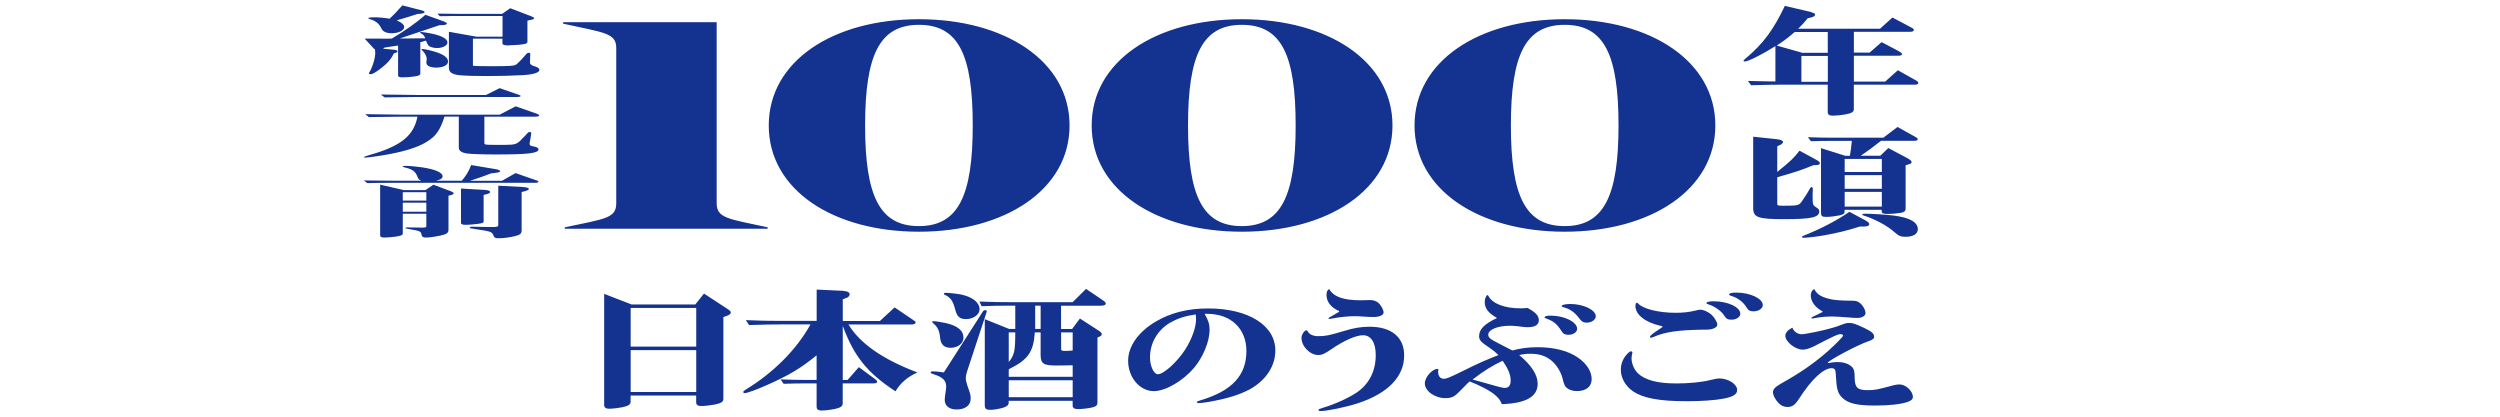 <svg xmlns="http://www.w3.org/2000/svg" id="waku" viewBox="0 0 432 72"><defs><style>.cls-1{fill:#14328f}</style></defs><path d="M97.59 39.53v-.25c7.07-1.48 8.9-1.58 8.9-4.18V8.32c0-2.6-1.93-2.65-9.18-4.23v-.25h26.53V35.1c0 2.6 1.93 2.7 8.81 4.18v.25H97.58ZM158.79 40.04c-14.85 0-25.95-7.24-25.95-18.36s11.1-18.36 25.95-18.36 26.03 7.24 26.03 18.36-11.18 18.36-26.03 18.36Zm0-35.75c-6.77 0-9.3 5.15-9.3 17.39s2.53 17.39 9.3 17.39 9.3-5.2 9.3-17.39-2.45-17.39-9.3-17.39ZM214.59 40.04c-14.85 0-25.95-7.24-25.95-18.36s11.1-18.36 25.95-18.36 26.03 7.24 26.03 18.36-11.18 18.36-26.03 18.36Zm0-35.75c-6.77 0-9.3 5.15-9.3 17.39s2.53 17.39 9.3 17.39 9.3-5.2 9.3-17.39-2.45-17.39-9.3-17.39ZM270.38 40.04c-14.85 0-25.95-7.24-25.95-18.36s11.1-18.36 25.95-18.36 26.03 7.24 26.03 18.36-11.18 18.36-26.03 18.36Zm0-35.75c-6.77 0-9.3 5.15-9.3 17.39s2.53 17.39 9.3 17.39 9.3-5.2 9.3-17.39-2.45-17.39-9.3-17.39ZM120.15 52.61l1.5-1.88 4.07 2.66c.44.29.56.42.56.6 0 .27-.22.42-.78.63l-.5.16v14.15c0 .51-.41.76-1.5.98-.69.13-1.72.25-2.32.25-.63 0-.88-.2-.88-.67v-1.14h-11.33v1.07c0 .49-.41.74-1.47.96-.63.13-1.66.25-2.22.25-.59 0-.88-.2-.88-.67V50.78l4.73 1.83h11.02Zm-11.17.6v6.68h11.33v-6.68h-11.33Zm0 7.29v7.24h11.33V60.5h-11.33ZM145.82 50.29c.63.02 1 .25 1 .58 0 .22-.19.45-.47.58l-.72.27v3.75h6.42l2.54-2.35 3.13 2.12c.44.27.5.34.5.47 0 .22-.25.36-.72.36h-10.89c2 3.29 5.95 6.04 11.92 8.29-1.72.76-2.97 1.86-3.79 3.26-4.88-3.2-7.17-6.04-9.11-11.31v9.34h.84l1.94-2.21 2.75 2.03c.31.22.41.34.41.49 0 .18-.22.29-.5.29h-5.45v3.46c0 .49-.38.76-1.44.98-.62.13-1.63.25-2.19.25-.63 0-.88-.2-.88-.69v-4h-2.07c-1.25 0-1.97.02-3.63.07l-.53-.76c2.13.07 3.04.09 4.16.09h2.07V61.4c-2.69 2.19-4.63 3.38-8.54 5.12-1.85.83-3.47 1.41-3.91 1.41-.12 0-.22-.09-.22-.18 0-.11.09-.2.34-.38 4.85-2.93 8.86-6.95 11.27-11.31h-5.01c-1.57 0-2.88.02-5.6.11l-.56-.85c2.79.11 3.75.13 6.17.13h6.07v-5.41l4.69.22ZM169.9 53.75c.06-.09.19-.16.31-.16.16 0 .31.11.31.2l-.03.13-3.35 10.17c-.16.49-.25.92-.25 1.23 0 .33.09.78.28 1.34.53 1.45.56 1.63.56 2.24 0 1.14-.94 1.86-2.41 1.86-1.28 0-2.07-.63-2.07-1.65 0-.27.03-.6.09-.96.12-.74.16-1.03.16-1.39 0-1.01-.63-1.61-2.13-2.08-.47-.16-.56-.2-.56-.31 0-.13.16-.2.38-.2.31 0 .91.04 1.91.18l6.79-10.6Zm-6.45 2.08c2 .45 3.04 1.3 3.04 2.5 0 1.01-.97 1.77-2.22 1.77-1.09 0-1.66-.54-1.81-1.63-.09-1.25-.44-1.99-1.16-2.57-.16-.16-.22-.22-.22-.29s.09-.11.22-.11c.25-.02 1.47.18 2.16.33Zm2.63-4.94c1.97.42 3.19 1.39 3.19 2.55 0 .92-1.06 1.7-2.35 1.7-1.09 0-1.56-.42-1.88-1.74-.41-1.47-.78-1.99-1.82-2.48-.09-.04-.12-.09-.12-.16 0-.09.09-.16.28-.16.44-.02 2.07.16 2.69.29Zm8.33 5.95h1.03v-4.02h-.78c-2.1 0-2.5 0-5.04.09l-.38-.8c2.75.09 3.5.11 5.41.11h10.7l2.32-2.3 2.94 1.99c.31.2.47.4.47.56 0 .22-.31.36-.88.36h-6.85v4.02h1.91l1.35-1.81 3.22 2.08c.41.27.56.42.56.63 0 .18-.16.33-.5.47l-.25.11v11.22c0 .47-.22.69-.88.85-.63.16-1.78.29-2.44.29-.72 0-.97-.18-.97-.67v-.76H174.3v.33c0 .4-.28.65-.97.87-.69.2-1.6.36-2.22.36-.72 0-.94-.2-.94-.8V55.15l4.23 1.7Zm10.95 8.27v-1.99c-1.44.04-2.13.04-2.94.04-2.13 0-2.6-.34-2.6-1.88v-3.84h-1c-.25 3.42-1.16 4.72-4.51 6.37v1.3h11.05Zm-11.05-2.55c.97-1.18 1.13-1.88 1.13-5.12h-1.13v5.12Zm11.05 6.08v-2.93h-11.05v2.93h11.05Zm-6.48-11.8h.94v-4.02h-.94v4.02Zm4.48 3.38c0 .36.12.42.72.42.19 0 .81-.02 1.28-.07v-3.13h-2v2.77ZM208.17 54.25c.63 1.1.85 1.79.85 2.73 0 2.01-1.13 4.74-2.69 6.59-1.97 2.3-4.95 4.02-6.95 4.02-2.44 0-4.44-2.39-4.44-5.25 0-2.5 1.78-5.03 4.82-6.8 2.57-1.5 5.51-2.24 9.01-2.24 6.95 0 11.61 2.93 11.61 7.26 0 2.71-1.63 5.16-4.41 6.71-1.82.96-3.82 1.59-7.04 2.17-.81.13-1.5.22-1.78.22-.19 0-.34-.09-.34-.2q0-.09.59-.27c5.48-1.63 7.98-4.31 7.98-8.54 0-3.87-2.69-6.42-6.76-6.42h-.44Zm-5.88 1.45c-2.25 1.3-3.57 3.55-3.57 6.06 0 1.5.66 2.91 1.35 2.91 1.03 0 3.35-2.12 4.76-4.31 1.16-1.86 1.85-3.8 1.85-5.25 0-.2 0-.27-.03-.56q0-.07-.03-.22c-1.78.27-3.1.67-4.32 1.39ZM225.99 57.29c.28.51.94.8 1.81.8 1.25 0 1.88-.13 4.35-.87 1.82-.56 3.07-.76 4.51-.76 3.79 0 5.98 1.81 5.98 4.96 0 3.67-2.79 6.55-8.01 8.27-2 .65-5.29 1.34-6.45 1.34-.19 0-.34-.07-.34-.16 0-.16.16-.22.81-.42 2.1-.63 4.38-1.68 5.79-2.62 2.13-1.45 3.29-3.71 3.29-6.46 0-2.17-.81-3.44-2.19-3.44-1.22 0-3.22.87-5.48 2.41-1.13.78-1.63 1.01-2.25 1.01-1.44 0-2.91-1.5-2.91-2.95 0-.58.5-1.34.88-1.32.09 0 .12.04.22.2Zm3.63-7.31s.03 0 .06-.04c.78 1.36 2.44 1.95 5.51 1.95.28 0 .5 0 .72-.02.44-.02.72-.02.91-.02.5 0 1.06.2 1.35.47.5.45.91 1.21.91 1.68s-.75.78-1.72.78c-.41 0-1-.02-1.66-.07s-1.19-.07-1.63-.07c-1.28 0-2.66.16-4.13.45-.09.02-.16.02-.22.02s-.16-.04-.16-.09c0-.09.03-.11.88-.58q1-.56 1-.63s-.03-.04-.09-.09c-1.31-.54-2.13-1.57-2.13-2.71 0-.54.09-.8.38-1.01l.03-.02ZM248.52 64.33c0 .67.38 1.12.97 1.12.5 0 .91-.18 3.25-1.32 2.72-1.36 4.16-1.99 6.2-2.77-.56-.54-.81-.76-1.69-1.36-1.38-.92-1.66-1.25-1.66-1.92 0-1.18.91-2.1 3.1-3.13-1.53-.87-2.13-1.65-2.13-2.79 0-.54.25-1.16.5-1.16.06 0 .09.04.12.11.69 1.36 2.75 2.17 5.63 2.17.44 0 .69-.02 1.13-.07 1.41.74 1.97 1.34 1.97 2.15 0 .76-.69 1.18-1.88 1.18-.41 0-.53 0-1.94-.18-.38-.04-.78-.07-1.16-.07-2.13 0-3.76.67-3.76 1.54 0 .51.34.78 1.94 1.59 1.31.67 1.38.71 2.22 1.14 1.5-.4 2.79-.56 4.35-.56 2.91 0 5.32.63 7.01 1.81 1.5 1.03 2.35 2.39 2.35 3.71s-1 2.06-2.54 2.06c-.69 0-1.35-.2-1.75-.54-.34-.29-.47-.54-.72-1.57-.31-1.21-.97-2.3-1.88-3.11-.97-.83-2.13-1.23-3.66-1.23-.69 0-1.1.04-1.97.22 2.13 1.77 3.19 3.44 3.19 4.96 0 2.24-2 3.38-6.2 3.53-.47-1.39-2-2.48-5.54-3.93-.38.33-.47.4-.78.74-.22.2-.47.47-1 1.01-.85.89-1.38 1.14-2.41 1.14-1.85 0-3.57-1.23-3.57-2.55 0-1.07 1.28-2.5 2.19-2.5.09 0 .16.02.16.09 0 .02 0 .07-.03.13l-.03.36Zm5.95 1.25c4.79 1.36 5.13 1.45 5.57 1.45.66 0 1-.42 1-1.27 0-1.01-.38-1.95-1.38-3.42-1.69.78-3.22 1.72-5.2 3.24Zm18.06-8.76c0 .56-.66 1.03-1.47 1.03-.66 0-.97-.16-1.28-.72-.72-1.12-1.31-1.61-2.44-2.03-.34-.11-.44-.18-.44-.27 0-.18.41-.29 1.06-.29 2.35 0 4.57 1.09 4.57 2.28Zm3.22-2.17c0 .6-.72 1.1-1.56 1.1-.59 0-.85-.16-1.22-.65-.88-1.16-1.66-1.72-2.82-2.01-.22-.07-.31-.13-.31-.2 0-.2.63-.36 1.53-.36 2.25 0 4.38 1.03 4.38 2.12ZM282.08 60.89s0 .09-.03.18c-.06.18-.12.69-.12.85 0 .89.44 1.92 1.06 2.55 1.25 1.21 3.41 1.79 6.7 1.79 2.13 0 4.38-.22 5.73-.56q1.25-.31 1.63-.31c1.6 0 3.13.98 3.13 2.01 0 .74-.69 1.16-2.32 1.48-1.53.29-3.82.45-6.42.45-4.76 0-7.57-.54-9.29-1.74-1.31-.92-2.07-2.28-2.07-3.73 0-1.09.5-2.21 1.35-2.93.19-.18.28-.22.41-.22s.25.09.25.2Zm.97-8.47c.78.94 3.54 1.63 6.48 1.63 1.35 0 2.28-.11 3.44-.38.5-.11.66-.16.81-.16.56 0 1.38.36 1.94.85.56.51 1.03 1.32 1.03 1.74 0 .29-.28.54-.72.69-.41.16-.72.18-2.03.18-4.04.07-6.32.4-8.2 1.23-.28.11-.41.16-.5.16-.12 0-.19-.04-.19-.13 0-.22.38-.54 1.78-1.45q.41-.27.41-.31c0-.07-.09-.11-.41-.18-2.63-.6-4.29-1.94-4.29-3.42 0-.31.12-.56.25-.56.06 0 .12.02.19.11Zm17.68 1.79c0 .56-.69 1.03-1.5 1.03-.69 0-.91-.11-1.38-.83-.38-.63-1.6-1.5-2.57-1.79-.34-.11-.41-.16-.41-.25 0-.2.5-.31 1.25-.31 2.44 0 4.6 1.01 4.6 2.15Zm3.88-1.5c0 .6-.72 1.09-1.6 1.09-.63 0-.91-.16-1.25-.74-.56-.92-1.53-1.63-2.72-1.97-.19-.07-.25-.11-.25-.22 0-.2.47-.31 1.28-.31 2.35 0 4.54 1.03 4.54 2.15ZM315.92 62.74c.66-.13 1.13-.18 1.6-.18 1 0 1.85.27 2.38.74.47.38.59.87.59 2.06.03 1.61.5 2.06 2.22 2.06 1.25 0 1.6-.07 4.44-.83.38-.11.75-.16 1.1-.16 1.06 0 2.29 1.14 2.29 2.15 0 .4-.25.63-.88.87-1.16.4-3.16.63-5.66.63-3.07 0-4.57-.36-5.57-1.27-.81-.72-1.06-1.5-1.16-3.51-.06-1.09-.09-1.23-.19-1.41-.09-.16-.31-.27-.56-.27-1.44 0-3.51 1.95-5.67 5.32-.66 1.03-1.16 1.39-1.97 1.39-.63 0-1.16-.25-1.6-.74-.56-.6-.91-1.34-.91-1.83s.38-.89 1.35-1.45c3.38-1.88 5.82-3.58 8.2-5.68 1.31-1.18 2.57-2.46 2.57-2.64 0-.11-.22-.25-.41-.25-.5 0-1.03.25-4.63 2.1-.72.36-1.44.58-1.94.58-1.28 0-3-1.36-3-2.39 0-.54.41-1.01 1.22-1.41.19.63.88 1.14 1.6 1.14.59 0 3.79-.65 5.29-1.1.72-.2.97-.29 1.88-.65.38-.13.66-.2 1-.2.72 0 .97.09 2.57.83 1.38.65 1.78 1.01 1.78 1.54 0 .33-.25.54-.91.76-1.85.6-7.14 3.42-7.1 3.76 0 .02.03.04.06.04h.03Zm.72-10.98c.78.13 1.81.2 3.38.2.63 0 .97.09 1.31.36.56.4 1.03 1.25 1.03 1.79 0 .45-.59.83-1.35.83-.41 0-.97-.02-1.66-.09-.72-.07-2.22-.16-2.75-.16-1.03 0-2.29.11-3.16.31-.19.04-.22.04-.28.04s-.16-.04-.16-.09c0-.11.03-.11 1.06-.6.59-.27.91-.45.91-.47 0-.04-.06-.09-.25-.2-1.06-.58-1.82-1.63-1.82-2.59 0-.54.22-.98.56-1.1 0 0 .03-.02.06-.02.44.94 1.35 1.45 3.1 1.79ZM313.03 2.14c.41.08.63.22.63.4s-.25.36-.63.46l-.66.16c-.78.95-.94 1.11-1.66 1.81h14.15l2.16-1.94 3.19 1.69c.38.18.5.3.5.46 0 .22-.22.32-.75.32h-9.61v3.59h2.72l2.07-1.81 2.94 1.55c.41.24.59.38.59.52 0 .2-.22.28-.72.28h-7.6v4.47h5.41l2.19-1.96 2.94 1.65c.44.22.59.38.59.56s-.22.28-.59.28h-10.55v4.27c0 .44-.38.67-1.44.87-.63.12-1.63.22-2.19.22-.59 0-.88-.18-.88-.62v-4.74h-7.64c-1.57 0-2.91.02-5.6.1l-.56-.75c2.35.06 2.72.08 4.76.1V7.97c-2.22 1.41-4.73 2.66-5.29 2.66-.09 0-.22-.06-.22-.14 0-.06.06-.12.38-.4 3-2.52 4.76-4.88 6.76-9.07l4.6 1.07Zm2.82 3.39h-5.73c-1.13.99-1.78 1.47-3.1 2.34l4.41 1.25h4.41V5.53Zm0 4.13h-4.57v4.47h4.57V9.66ZM314 27.71c.34.18.47.32.47.48 0 .2-.16.32-.47.32l-.66.04c-2 .83-2.97 1.15-6.23 2.08v4.5c0 .4.03.42 1.16.42 2.32 0 2.6-.06 3.04-.68.41-.56 1.13-1.69 1.47-2.34.09-.14.16-.2.25-.2.16 0 .22.08.22.32v.22c-.03.22-.03.79-.03 1.23 0 1.19.06 1.39.59 1.71.44.28.56.42.56.69 0 1.07-1.31 1.37-6.1 1.37-4.51 0-5.32-.3-5.32-1.93V23.62l3.97.42c.78.08 1.19.26 1.19.5 0 .16-.22.38-.53.52l-.47.22v4.43c2.38-1.93 2.82-2.36 3.85-3.67l3.04 1.65Zm8.42 10.42c.41.22.59.42.59.61 0 .24-.31.4-.81.4h-.81c-2.13.68-3.66 1.07-6.1 1.51-1.03.2-3.07.44-3.6.44-.19 0-.31-.06-.31-.16 0-.08.12-.14.56-.32 2.66-1.05 5.54-2.56 7.64-4.01l2.85 1.53Zm-3.57-11.21h.81c.16-.89.22-1.43.34-2.58h-3.41c-1.69 0-2.22.02-3.66.06l-.53-.69c1.94.06 2.82.08 4.19.08h8.86l2.44-1.85 2.97 1.65c.38.2.53.34.53.48 0 .18-.25.26-.72.26h-5.63c-1.56 1.23-2.25 1.73-3.5 2.58h3.38l1.38-1.33 3.22 1.71c.56.3.81.52.81.73 0 .18-.19.3-.66.42l-.38.12v7.52c0 .38-.22.58-.78.69-.56.1-1.66.2-2.38.2s-.97-.12-.97-.48v-.24h-6.42v.36c0 .32-.22.46-.88.61-.78.16-1.63.26-2.28.26-.75 0-.91-.14-.91-.77V25.6l4.16 1.31Zm-.09 2.8h6.42v-2.26h-6.42v2.26Zm0 2.9h6.42v-2.36h-6.42v2.36Zm0 3.08h6.42v-2.54h-6.42v2.54Zm8.48 1.55c2.79.36 4.16 1.15 4.16 2.36 0 .81-.81 1.31-2.07 1.31-.88 0-1.22-.14-2-.83-1.22-1.09-3.29-2.22-5.32-2.86-.16-.04-.22-.08-.22-.14 0-.1.16-.16.47-.16 1.25 0 3.63.16 4.98.32ZM76.54 3.64c.41.15.69.32.69.45 0 .12-.38.25-.69.25h-.56c-1 .33-1.5.5-4.6 1.54l-1.82.61-.5.16h1.16l2.1-.03h1.16c-.16-.45-.25-.57-.72-.85-.09-.07-.19-.13-.19-.16 0-.04.09-.08.25-.08.19 0 1 .12 1.53.23 1.91.36 2.97.93 2.97 1.58 0 .53-.81.96-1.81.96-.63 0-1.25-.19-1.47-.43-.09-.09-.25-.38-.44-.86l-.5.16-.47.13v5.44c0 .23-.28.36-1 .47-.59.09-1.47.16-2.03.16-.59 0-.81-.09-.81-.33V7.87l-2.35.35-.25.2 1.88.17c.38.04.63.15.63.28 0 .09-.13.2-.34.27l-.28.07c-.53 1.05-1.1 1.71-2.35 2.67-.94.7-1.35.94-1.72.94-.16 0-.28-.07-.28-.13 0-.04.03-.08.06-.13.56-.9 1.06-2.5 1.06-3.46 0-.16-.03-.31-.06-.6l-.19-.09-.09-.12-1.5-1.62h1.94c.88.01 1.22.01 1.78.01.12 0 .56 0 .97-.01 2.44-1.47 4.16-2.68 5.82-4.11l3.04 1.09Zm-3.85-1.9c.47.12.69.23.69.35s-.28.25-.69.28l-.53.04c-.34.12-1.16.37-1.88.6-.59.17-1.16.33-1.72.5.88.4 1.28.76 1.28 1.17 0 .58-.97 1.06-2.13 1.06-.97 0-1.56-.27-1.82-.85-.38-.82-1.03-1.34-2-1.58-.16-.05-.25-.12-.25-.17 0-.09.34-.15 1.03-.15.78 0 1.69.08 2.66.24.69-.64 1.28-1.26 2.19-2.3l3.16.81Zm1.03 8.36c0-.44-.31-.96-.84-1.49-.03-.03-.06-.05-.06-.08 0-.04.06-.07.16-.07.38-.01 1.94.37 2.75.67 1.13.42 1.69.93 1.69 1.5 0 .62-.81 1.05-2.03 1.05-1.06 0-1.72-.32-1.72-.86q0-.05.06-.6v-.12Zm6.07-7.34c-.5 0-1.13 0-1.91.01L76 2.8l-.41-.45c2.1.03 3.5.05 4.19.05h6.98l1.41-.98 3.6 1.38c.38.15.53.25.53.34 0 .13-.22.24-.72.33l-.44.09v3.65c0 .31-.34.43-1.5.53-.44.04-1.66.11-1.91.11-.59 0-.91-.13-.91-.37v-.8h-5.1v4.56c0 .09.03.13.16.15.22.03 1.72.05 2.94.05 3.35 0 3.94-.04 4.35-.27.28-.19.88-.78 1.63-1.67.28-.32.38-.38.56-.38.22 0 .28.08.28.32l-.03.29-.03 1.09q0 .41.72.61c.59.16.91.38.91.64 0 .48-1.03.81-2.94.92-1.6.09-3.91.15-6.07.15s-4.01-.05-4.85-.15c-1.22-.13-1.78-.52-1.78-1.26V5.49l4.76.85h4.51V2.77H79.8ZM69.25 20.16c-1.03.01-2.88.03-5.51.07l-.63-.5 6.13.08h17.12l2.75-1.44 3.6 1.26c.31.11.47.21.47.32 0 .13-.28.21-.81.21H83.7v4.5c0 .36.06.37 1.94.37h1.69c1.69 0 2.07-.13 2.88-1.04.12-.13.28-.28.47-.47l.53-.57c.06-.09.16-.13.31-.13.19 0 .28.05.28.17 0 .15-.12.88-.25 1.57-.03.12-.03.25-.03.32 0 .24.12.32.59.4.66.12.94.28.94.52 0 .68-1.72.89-7.35.89-2.28 0-4.38-.07-5.01-.17-1-.16-1.41-.47-1.41-1.08v-5.29h-2.47c-.81 2.45-1.47 3.39-3.19 4.43-1.53.93-4.04 1.69-7.48 2.26-1.31.21-2.63.39-3.04.39-.12 0-.22-.03-.22-.08q0-.09 1.06-.39c5.38-1.54 7.54-3.3 8.2-6.6h-2.91Zm20.25-3.84c.34.11.47.2.47.28 0 .09-.28.16-.69.16H71.97c-1.06 0-1.56.01-5.51.07l-.66-.5c2.29.03 3.54.04 6.17.08h12.02l2.35-1.18 3.16 1.1ZM92.57 31.11c.38.13.47.2.47.29 0 .12-.22.19-.66.19h-24.1c-2.16 0-2.47 0-4.82.05l-.59-.46c2.94.04 4.13.05 5.41.05h4.54c-.41-.16-.5-.25-.69-.7-.34-.9-.85-1.28-2.13-1.58-.31-.07-.41-.12-.41-.17 0-.07.16-.12.41-.12.69 0 2 .12 2.91.25 2.28.35 3.57.9 3.57 1.55 0 .36-.34.58-1.13.77h4.44c.75-.86 1.19-1.57 1.63-2.71l4.29.72c.38.05.72.23.72.35 0 .13-.25.21-.88.29l-.69.08c-1.31.5-1.91.72-3.63 1.28h5.51l2.35-1.33 3.47 1.21Zm-22.81 1.74h3.76l1.38-.93 2.91 1.09c.41.15.59.28.59.4s-.19.23-.56.32l-.34.09v5.89c0 .52-.31.76-1.31.98-.97.21-2.03.36-2.54.36-.56 0-.75-.13-.84-.61-.06-.44-.31-.56-2.07-.85-.63-.11-.69-.12-.69-.19s.12-.11.34-.11c.06 0 .25 0 .44.01.41.01 1.6.03 2.03.03.66 0 .81-.04.81-.23v-2.17H69.6v3.44c0 .24-.34.39-1.22.52-.63.09-1.47.16-1.94.16-.53 0-.75-.11-.75-.37v-8.77l4.07.93Zm3.91 1.81v-1.45H69.6v1.45h4.07Zm0 1.93v-1.57H69.6v1.57h4.07Zm10.14-3.77c.56.04.88.16.88.35 0 .15-.16.25-.53.36l-.59.16v4.58c0 .23-.22.31-1.03.42-.72.09-1.53.16-2.07.16s-.81-.11-.81-.33v-5.94l4.16.24Zm6.67-.49c.53.03.91.16.91.32 0 .15-.25.27-.78.41l-.47.12v6.58c0 .58-.22.81-1.06 1.02-.88.23-2.07.39-2.88.39-.59 0-.78-.08-.91-.44-.28-.69-.41-.75-3.16-1.14-.85-.13-.97-.16-.97-.27 0-.09.16-.15.44-.15.16 0 .34 0 .56.01.72.03 2.41.05 2.94.05.78 0 1-.07 1-.31v-6.83l4.38.23Z" class="cls-1"/></svg>